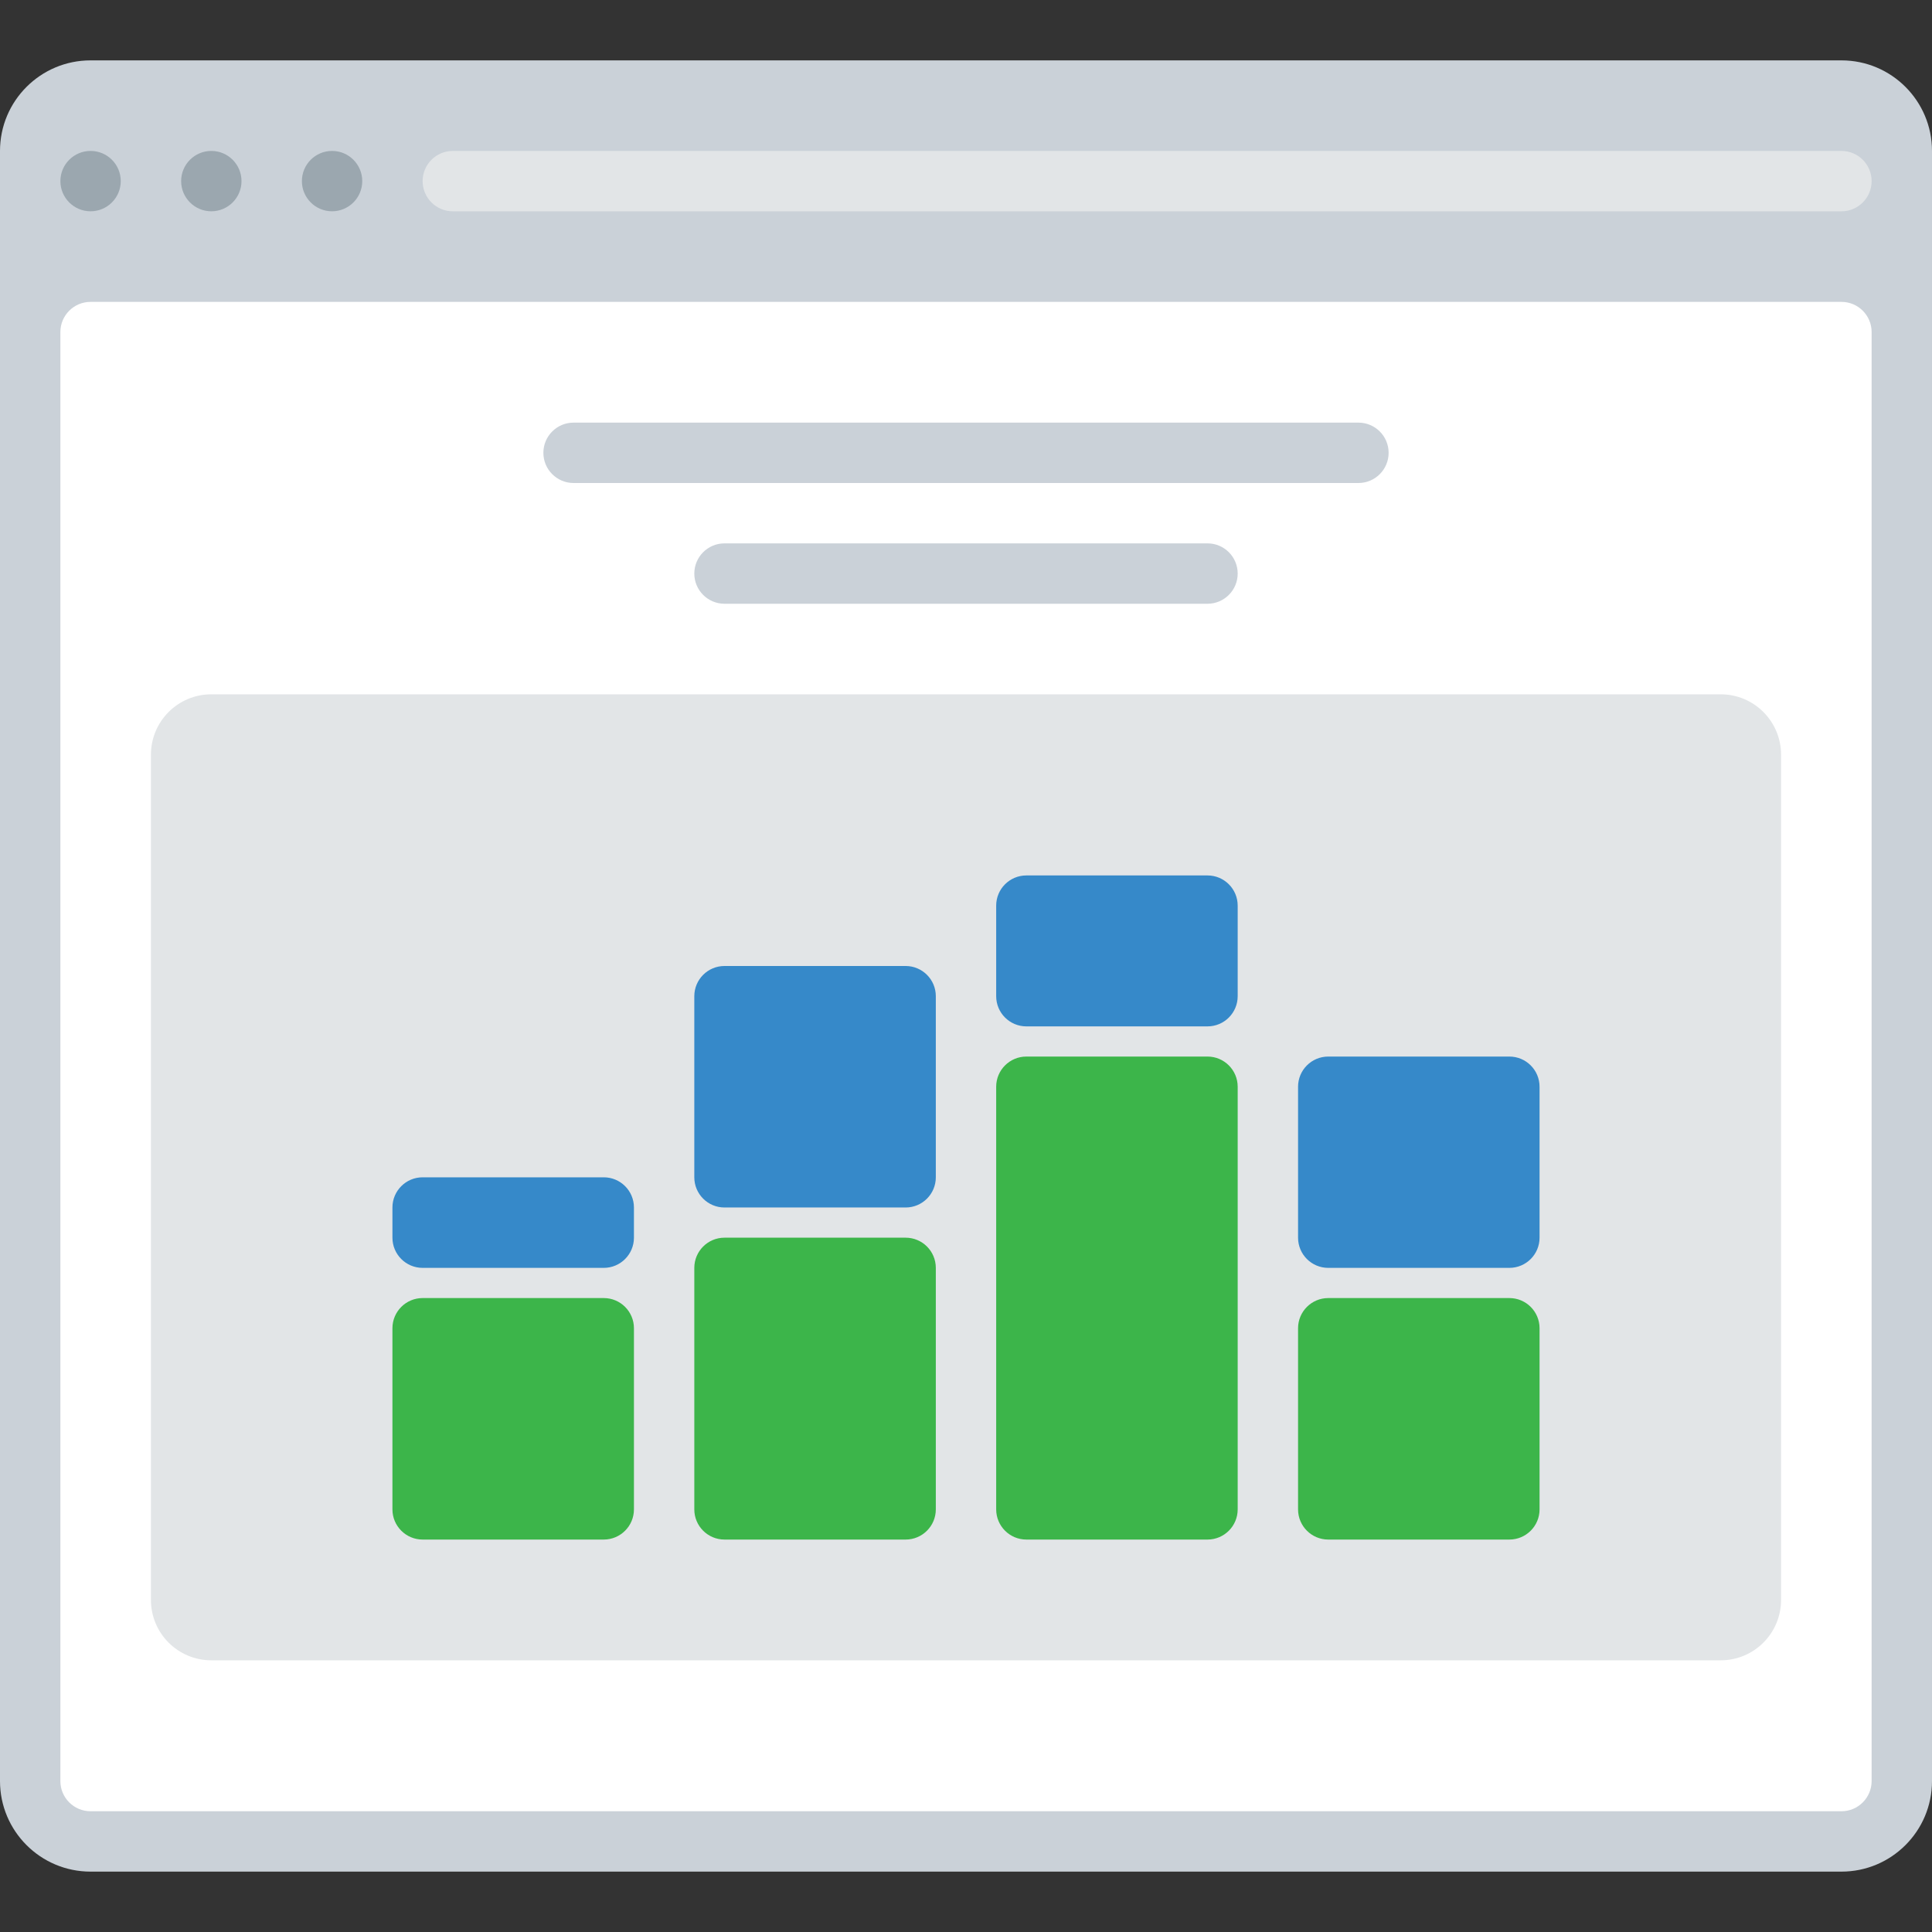<?xml version="1.0" encoding="iso-8859-1"?>
<!-- Uploaded to: SVG Repo, www.svgrepo.com, Generator: SVG Repo Mixer Tools -->
<svg height="800px" width="800px" version="1.1" id="Layer_1" xmlns="http://www.w3.org/2000/svg" xmlns:xlink="http://www.w3.org/1999/xlink" 
	 viewBox="0 0 512.001 512.001" xml:space="preserve">
<rect x="0" y="0" width="512.001" height="512.001" fill="#333333" stroke="none"/>
<path style="fill:#CAD1D8;" d="M24,16h464c13.254,0,24,10.745,24,24v432c0,13.254-10.745,24-24,24H24C10.745,496,0,485.255,0,472V40
	C0,26.745,10.745,16,24,16z"/>
<g>
	<circle style="fill:#9BA7AF;" cx="24.002" cy="47.995" r="7.998"/>
	<circle style="fill:#9BA7AF;" cx="56.002" cy="47.995" r="7.998"/>
	<circle style="fill:#9BA7AF;" cx="88.002" cy="47.995" r="7.998"/>
</g>
<path style="fill:#FFFFFF;" d="M24,80h464c4.418,0,8,3.582,8,8v384c0,4.418-3.582,8-8,8H24c-4.418,0-8-3.582-8-8V88
	C16,83.582,19.582,80,24,80z"/>
<g>
	<path style="fill:#E2E5E7;" d="M120,40h368c4.418,0,8,3.582,8,8l0,0c0,4.418-3.582,8-8,8H120c-4.418,0-8-3.582-8-8l0,0
		C112,43.582,115.582,40,120,40z"/>
	<path style="fill:#E2E5E7;" d="M472,200.001v224c0,8.837-7.163,16-16,16H56c-8.837,0-16-7.163-16-16V200c0-8.837,7.163-16,16-16
		h400C464.836,184.001,472,191.164,472,200.001z"/>
</g>
<g>
	<path style="fill:#CAD1D8;" d="M152.001,112h208c4.418,0,8,3.582,8,8l0,0c0,4.418-3.582,8-8,8h-208c-4.418,0-8.001-3.582-8.001-8
		l0,0C144,115.582,147.582,112,152.001,112z"/>
	<path style="fill:#CAD1D8;" d="M192,144h128c4.418,0,8,3.582,8,8.001l0,0c0,4.418-3.582,8-8,8H192c-4.418,0-8.001-3.582-8.001-8
		l0,0C184.001,147.582,187.582,144,192,144z"/>
</g>
<path style="fill:#3CB54A;" d="M112,344h48c4.418,0,8.001,3.582,8.001,8v48c0,4.418-3.582,8-8.001,8h-48
	c-4.418,0-8.001-3.582-8.001-8V352C104,347.582,107.582,344,112,344z"/>
<path style="fill:#3689C9;" d="M112,312h48c4.418,0,8.001,3.582,8.001,8v8c0,4.418-3.582,8-8.001,8h-48
	c-4.418,0-8.001-3.582-8.001-8V320C104,315.582,107.582,312,112,312z"/>
<path style="fill:#3CB54A;" d="M192,328h48c4.418,0,8.001,3.582,8.001,8v64c0,4.418-3.582,8-8.001,8h-48
	c-4.418,0-8.001-3.582-8.001-8v-64C184.001,331.582,187.582,328,192,328z"/>
<path style="fill:#3689C9;" d="M192,256h48c4.418,0,8.001,3.582,8.001,8v48c0,4.418-3.582,8-8.001,8h-48
	c-4.418,0-8.001-3.582-8.001-8v-48C184.001,259.582,187.582,256,192,256z"/>
<path style="fill:#3CB54A;" d="M352,344h48c4.418,0,8,3.582,8,8v48c0,4.418-3.582,8-8,8h-48c-4.418,0-8-3.582-8-8V352
	C344,347.582,347.582,344,352,344z"/>
<path style="fill:#3689C9;" d="M352,280h48c4.418,0,8,3.582,8,8v40c0,4.418-3.582,8-8,8h-48c-4.418,0-8-3.582-8-8V288
	C344,283.582,347.582,280,352,280z"/>
<path style="fill:#3CB54A;" d="M272,280h48c4.418,0,8,3.582,8,8v112c0,4.418-3.582,8-8,8h-48c-4.418,0-8-3.582-8-8V288
	C264,283.582,267.582,280,272,280z"/>
<path style="fill:#3689C9;" d="M272,232.001h48c4.418,0,8,3.582,8,8v24.001c0,4.418-3.582,8-8,8h-48c-4.418,0-8-3.582-8-8v-24.001
	C264,235.582,267.582,232.001,272,232.001z"/>
</svg>